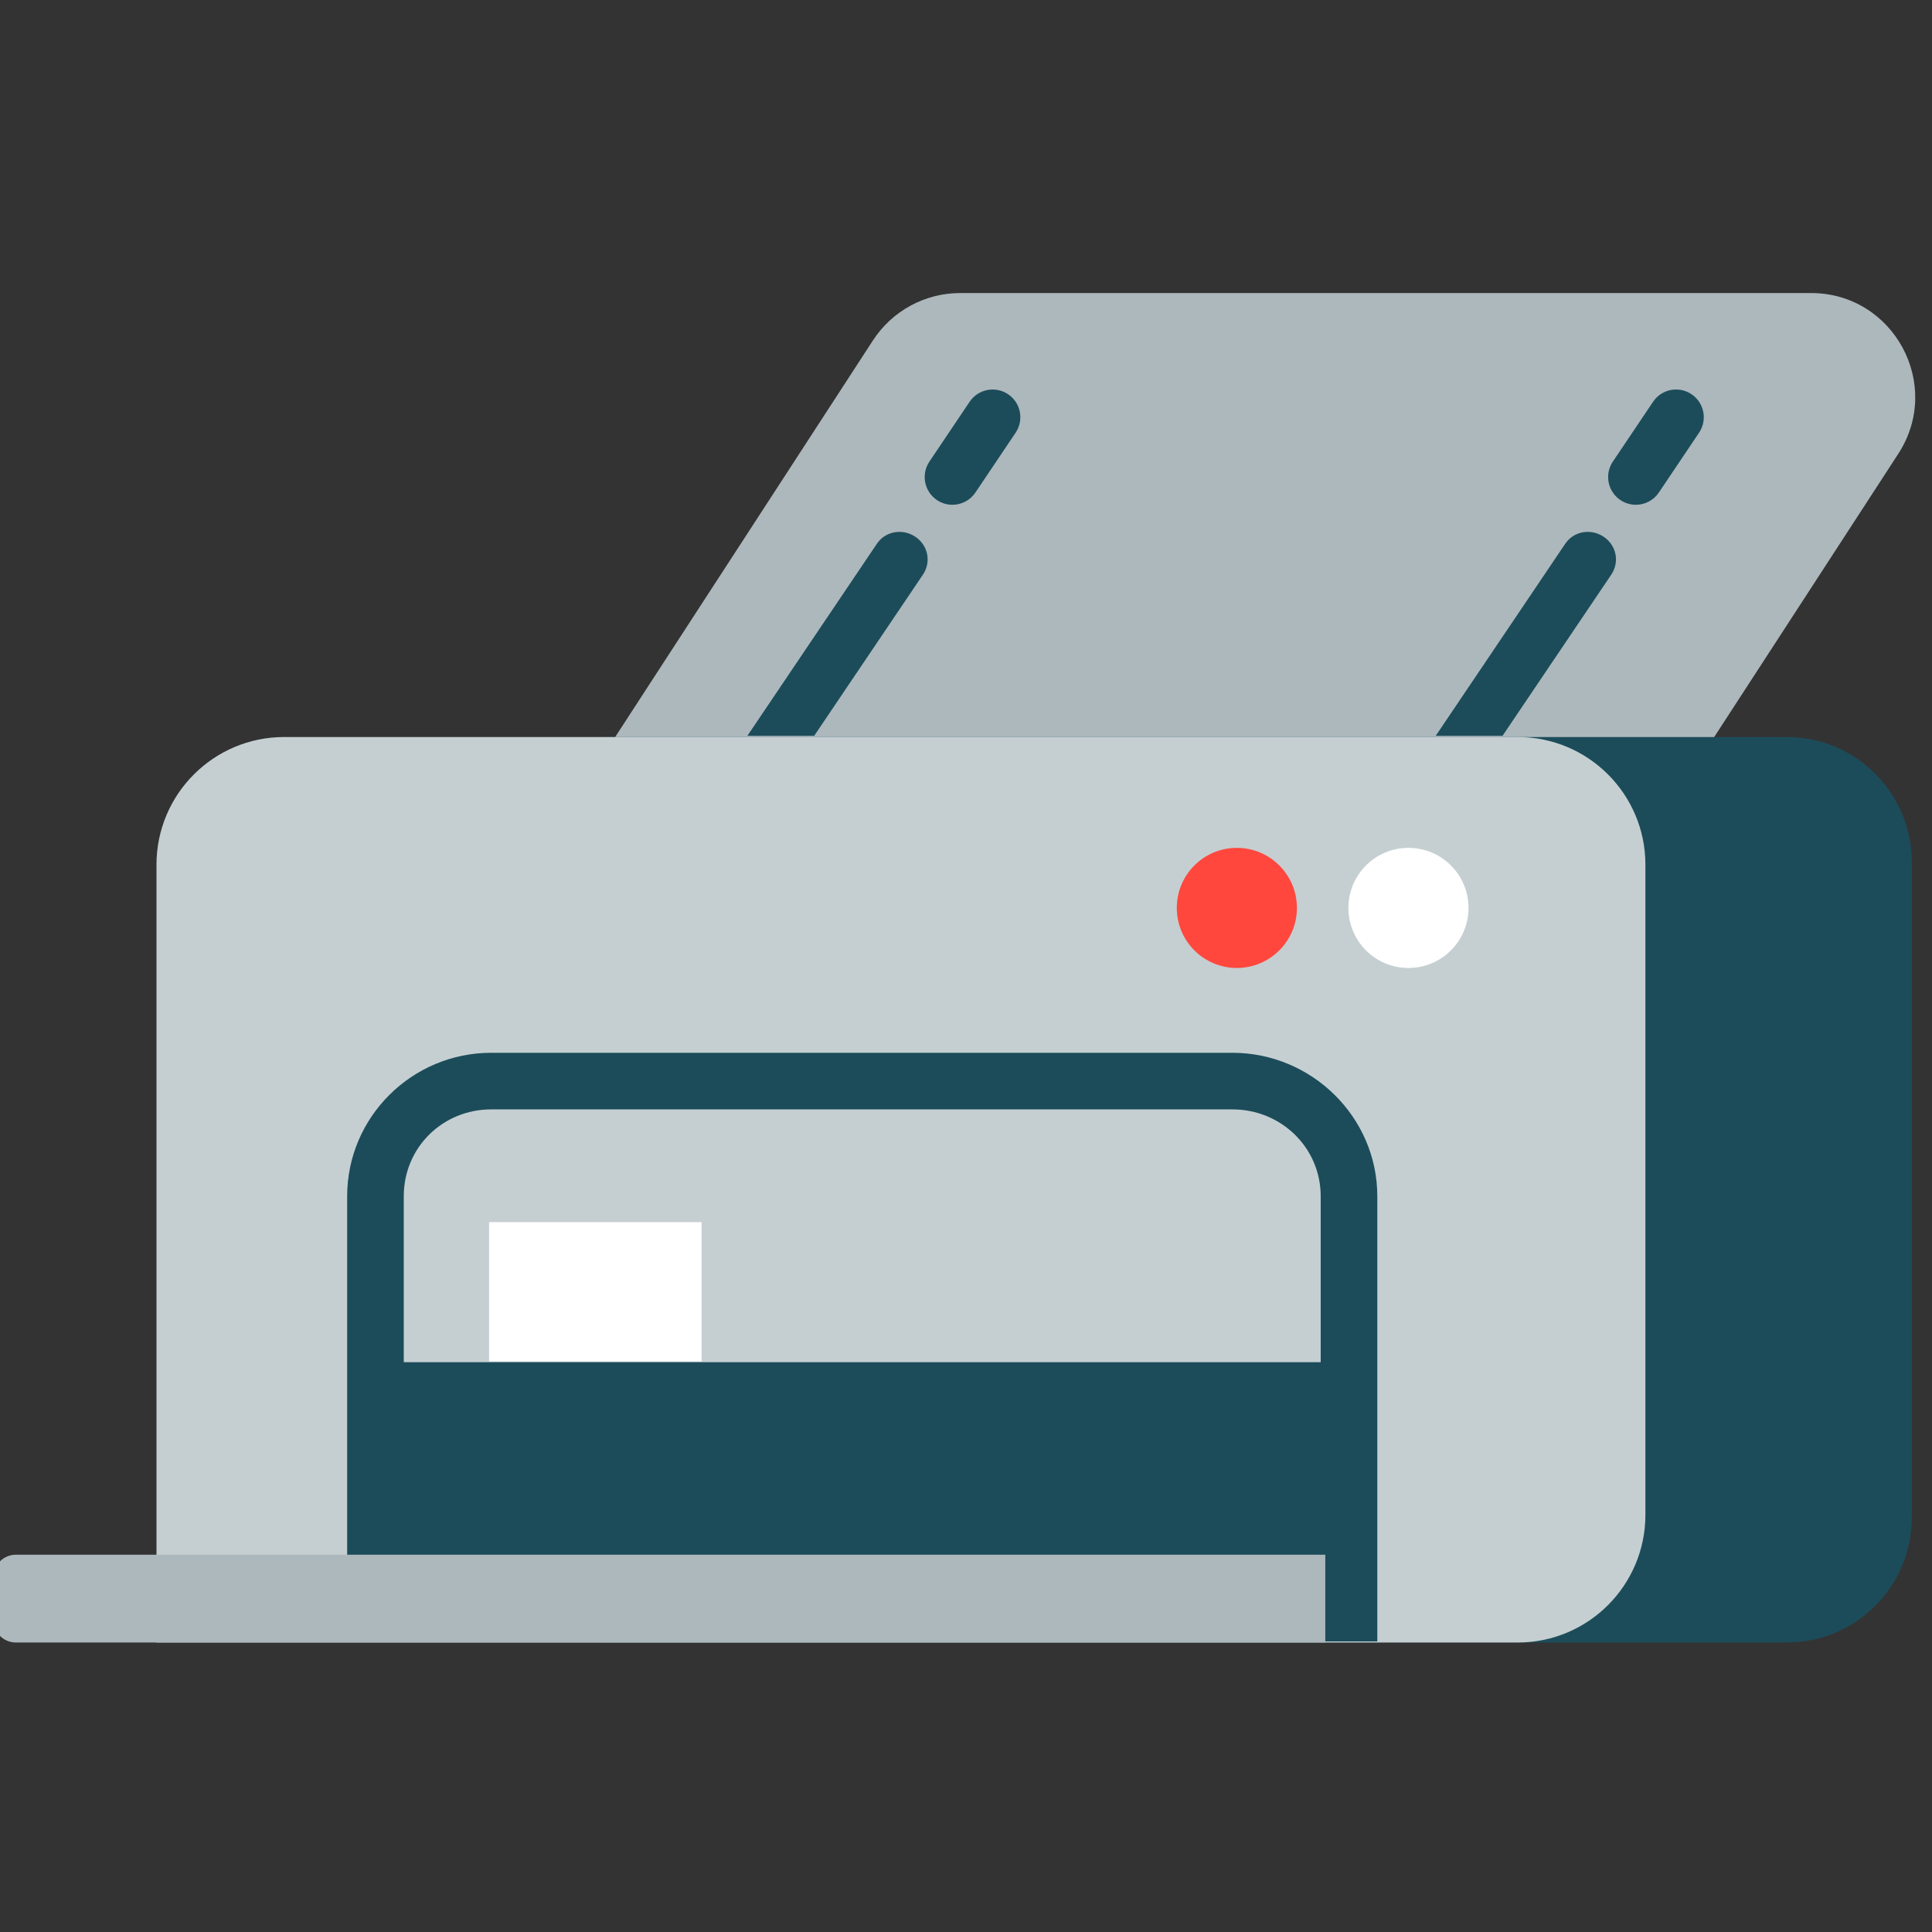 <?xml version="1.0" encoding="iso-8859-1"?>
<!-- Generator: Adobe Illustrator 19.2.0, SVG Export Plug-In . SVG Version: 6.00 Build 0)  -->
<!DOCTYPE svg PUBLIC "-//W3C//DTD SVG 1.1//EN" "http://www.w3.org/Graphics/SVG/1.1/DTD/svg11.dtd">
<svg version="1.1" xmlns="http://www.w3.org/2000/svg" xmlns:xlink="http://www.w3.org/1999/xlink" x="0px" y="0px"
	 viewBox="0 0 512 512" enable-background="new 0 0 512 512" xml:space="preserve">
<rect x="0" y="0" width="512" height="512" fill="#333333" stroke="none"/>
<g id="Layer_2">
	<path fill="#ADB8BC" d="M479.931,77.658H254.47c-9.337,0-18.039,4.723-23.128,12.551l-83.345,128.232h291.255l63.805-98.168
		C514.985,101.923,501.816,77.658,479.931,77.658z"/>
</g>
<g id="Layer_3">
	<path fill="#1C4C5A" d="M473.52,435.283H161.861c-18.29,0-33.117-14.827-33.117-33.117V228.437
		c0-18.29,14.827-33.117,33.117-33.117H473.52c18.29,0,33.117,14.827,33.117,33.117v173.729
		C506.638,420.456,491.811,435.283,473.52,435.283z"/>
</g>
<g id="Layer_4">
	<path fill="#C5CFD1" d="M402.208,435.283H41.469V229.16c0-18.69,15.151-33.841,33.841-33.841h326.899
		c18.69,0,33.841,15.151,33.841,33.841v172.283C436.048,420.132,420.897,435.283,402.208,435.283z"/>
</g>
<g id="Layer_5">
	<circle fill="#FFFFFF" cx="373.255" cy="240.607" r="15.916"/>
</g>
<g id="Layer_6">
	<circle fill="#FF473E" cx="327.779" cy="240.607" r="15.916"/>
</g>
<g id="Layer_7">
	<path fill="#1C4C5A" d="M326.595,279H130.179C109.176,279,92,296.026,92,317.029V432h7v3h250.993l0,0H365V317.029
		C365,296.026,347.598,279,326.595,279z M107,361v-43.971C107,304.127,117.277,294,130.179,294h196.416
		C339.497,294,350,304.127,350,317.029V361H107z"/>
</g>
<g id="Layer_8">
	<rect x="129.618" y="323.878" fill="#FFFFFF" width="56.318" height="36.906"/>
</g>
<g id="Layer_9">
	<path fill="#ADB8BC" d="M4.2,412.018h347.018v23.265H4.2c-3.269,0-5.919-2.65-5.919-5.919v-11.428
		C-1.719,414.668,0.931,412.018,4.2,412.018z"/>
</g>
<g id="Layer_10">
	<path fill="#1C4C5A" d="M252.393,133.772c-1.409,0-2.833-0.405-4.091-1.25c-3.367-2.263-4.262-6.828-1.999-10.195l10.658-15.855
		c2.264-3.367,6.825-4.262,10.194-1.999c3.367,2.263,4.262,6.828,1.999,10.195l-10.658,15.855
		C257.078,132.633,254.757,133.772,252.393,133.772z M439.615,130.523l10.657-15.855c2.263-3.367,1.368-7.931-1.999-10.194
		c-3.368-2.264-7.932-1.369-10.194,1.999l-10.657,15.855c-2.263,3.367-1.368,7.931,1.999,10.194c1.258,0.845,2.682,1.25,4.091,1.25
		C435.876,133.772,438.197,132.633,439.615,130.523z M425.002,142.254c-3.369-2.264-7.932-1.529-10.194,1.839L380.482,195h17.703
		l28.817-42.71C429.264,148.922,428.369,144.518,425.002,142.254z M242.584,142.254c-3.367-2.262-7.931-1.527-10.195,1.839
		L198.063,195h17.703l28.817-42.71C246.846,148.922,245.951,144.518,242.584,142.254z"/>
</g>
</svg>
